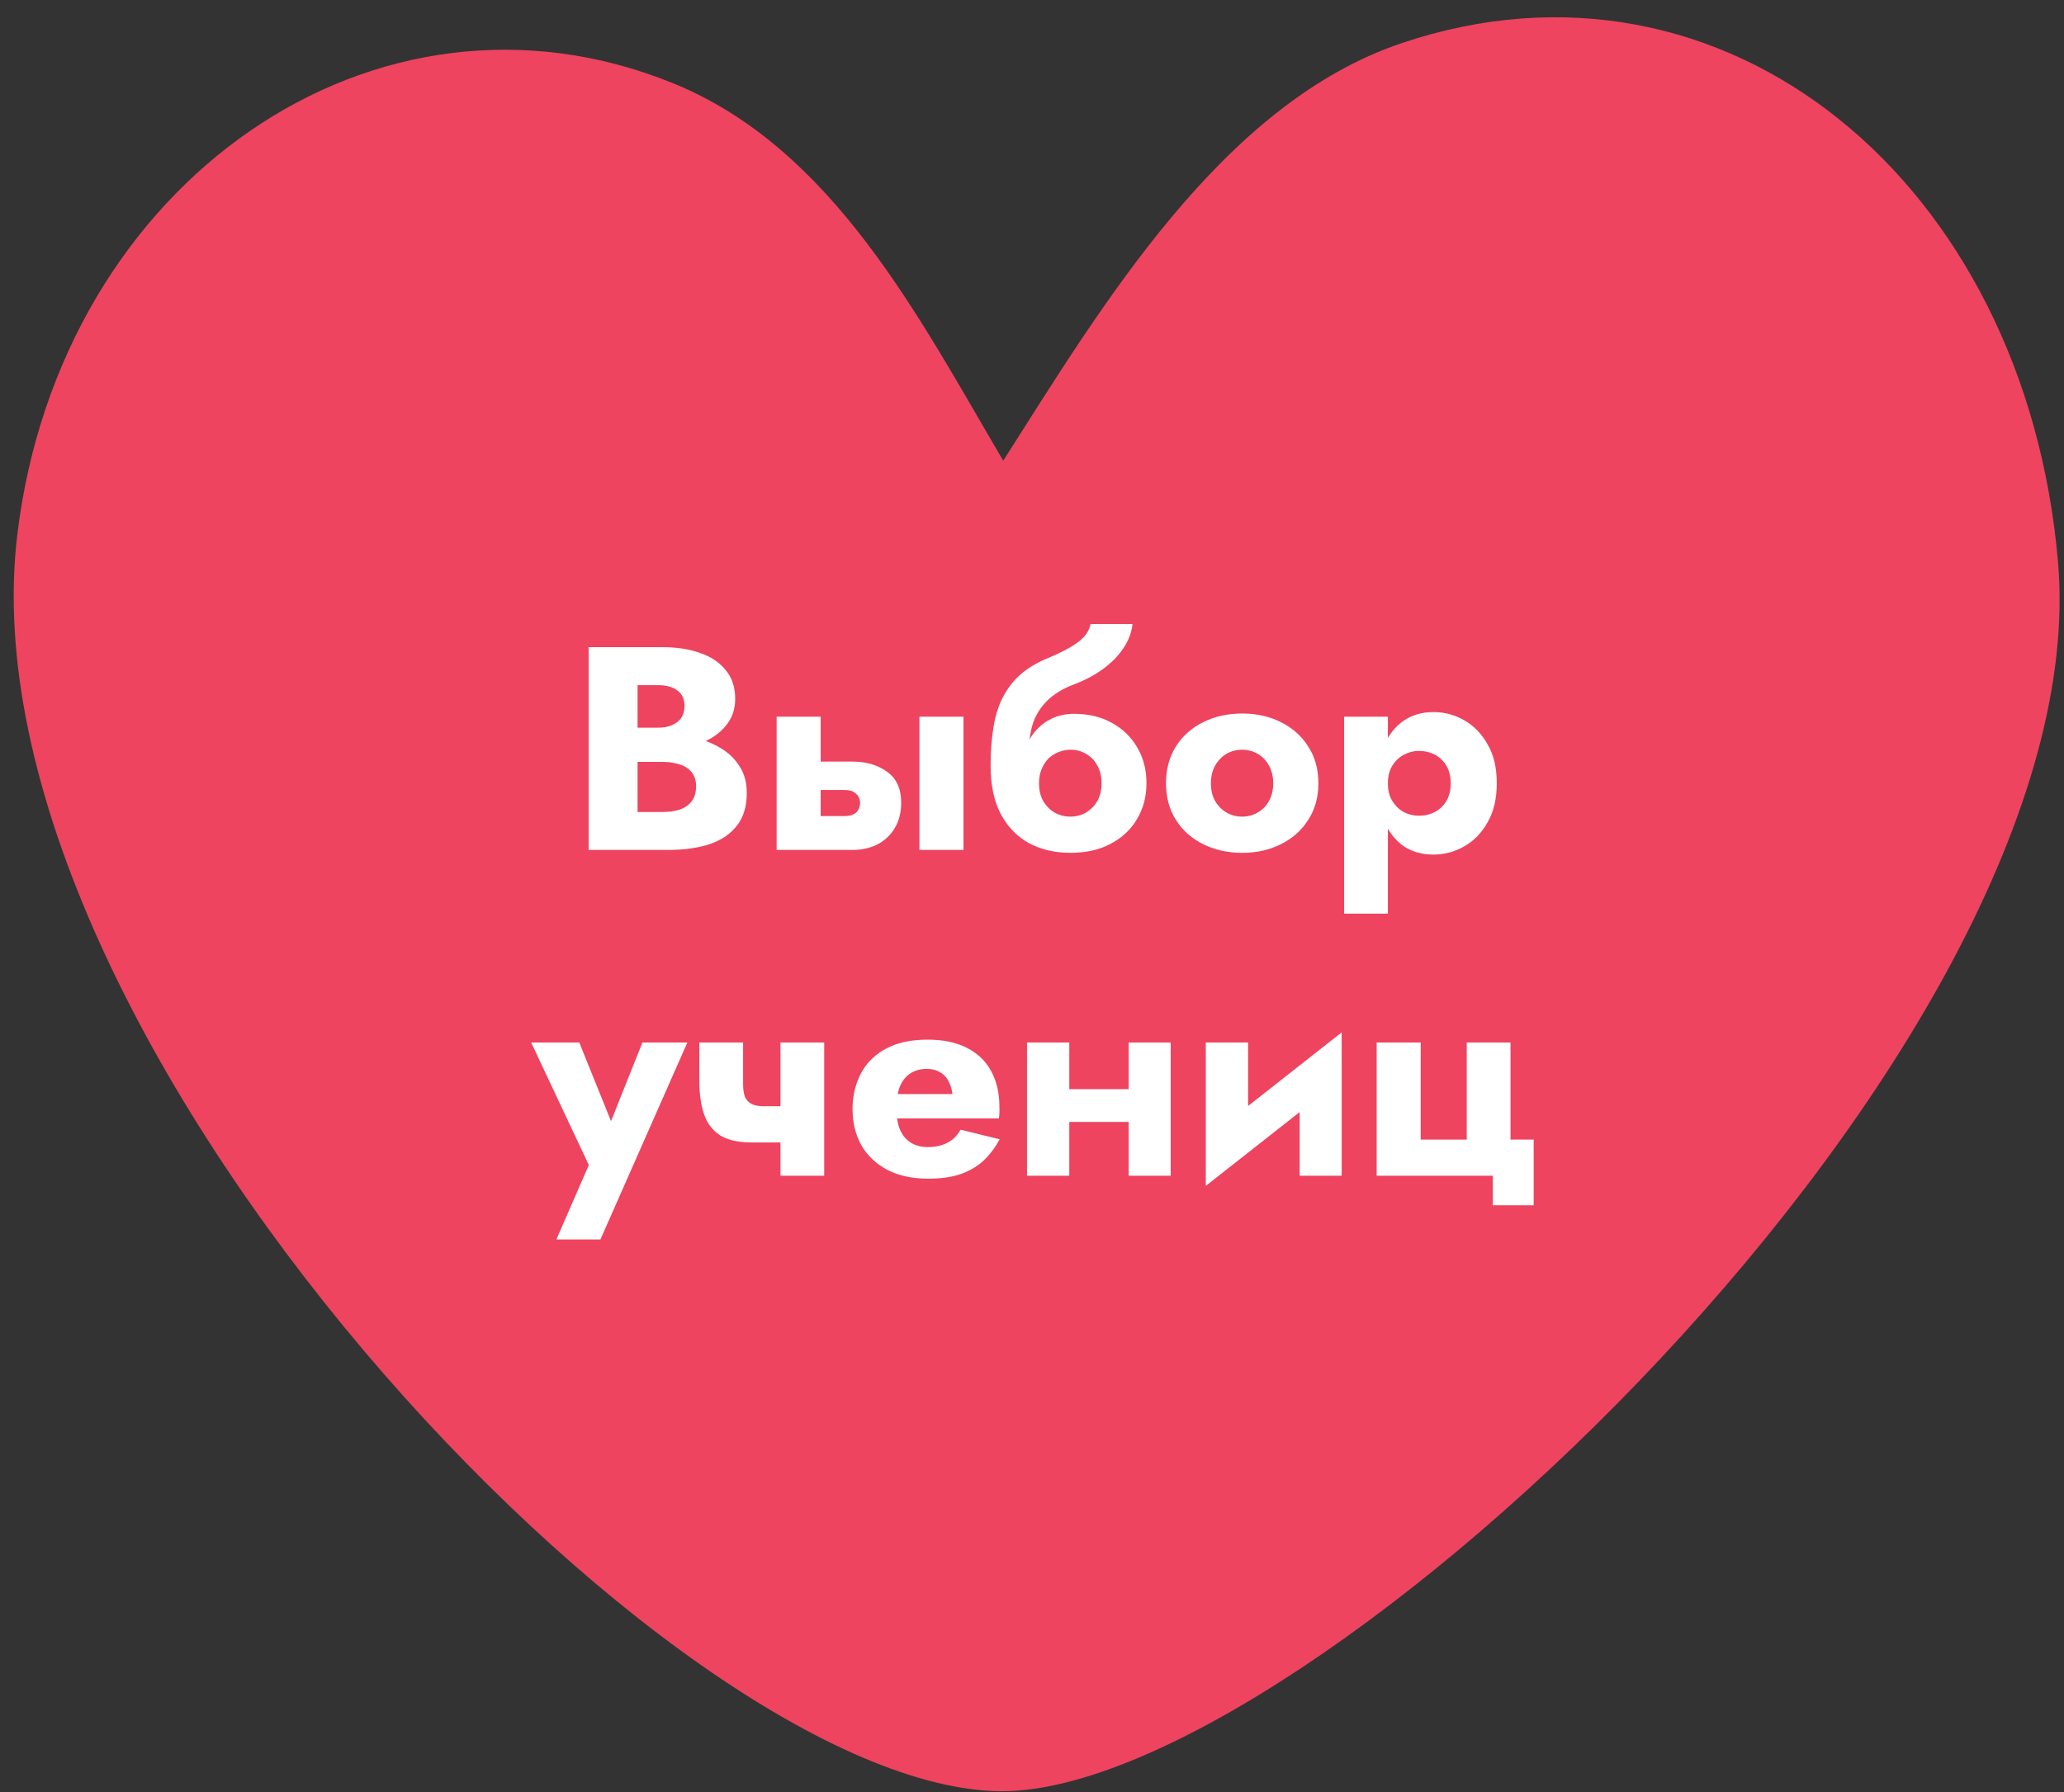<?xml version="1.0" encoding="UTF-8"?> <svg xmlns="http://www.w3.org/2000/svg" width="114" height="99" viewBox="0 0 114 99" fill="none"><rect x="0" y="0" width="114" height="99" fill="#333333" stroke="none"/> <path fill-rule="evenodd" clip-rule="evenodd" d="M55.327 98.954C37.202 98.91 -2.408 57.206 0.959 29.506C3.327 10.012 20.77 -2.084 37.188 4.604C46.017 8.199 50.774 17.575 55.411 25.449C60.842 16.929 67.483 5.733 77.412 2.385C95.318 -3.653 111.86 10.082 113.669 31.042C115.98 57.835 72.238 98.996 55.327 98.954Z" fill="#EE445F"></path> <path d="M34.527 41.386H36.623C37.402 41.386 38.084 41.279 38.671 41.066C39.269 40.842 39.738 40.522 40.079 40.106C40.431 39.69 40.607 39.189 40.607 38.602C40.607 37.962 40.431 37.434 40.079 37.018C39.738 36.591 39.269 36.277 38.671 36.074C38.084 35.861 37.402 35.754 36.623 35.754H32.511V46.954H36.895C37.781 46.954 38.548 46.847 39.199 46.634C39.85 46.41 40.351 46.069 40.703 45.61C41.066 45.151 41.247 44.549 41.247 43.802C41.247 43.237 41.119 42.757 40.863 42.362C40.618 41.957 40.287 41.626 39.871 41.37C39.455 41.103 38.991 40.911 38.479 40.794C37.967 40.677 37.439 40.618 36.895 40.618H34.527V42.09H36.591C36.858 42.09 37.098 42.117 37.311 42.17C37.535 42.213 37.733 42.287 37.903 42.394C38.074 42.501 38.207 42.639 38.303 42.81C38.399 42.981 38.447 43.183 38.447 43.418C38.447 43.781 38.362 44.069 38.191 44.282C38.031 44.485 37.812 44.634 37.535 44.73C37.258 44.815 36.943 44.858 36.591 44.858H35.215V37.85H36.335C36.794 37.85 37.151 37.946 37.407 38.138C37.674 38.33 37.807 38.618 37.807 39.002C37.807 39.258 37.748 39.477 37.631 39.658C37.514 39.829 37.343 39.962 37.119 40.058C36.906 40.154 36.645 40.202 36.335 40.202H34.527V41.386ZM50.784 39.594V46.954H53.216V39.594H50.784ZM42.896 39.594V46.954H45.328V39.594H42.896ZM44.8 43.642H46.656C46.934 43.642 47.142 43.711 47.28 43.85C47.429 43.978 47.504 44.149 47.504 44.362C47.504 44.511 47.467 44.645 47.392 44.762C47.328 44.869 47.232 44.949 47.104 45.002C46.987 45.055 46.837 45.082 46.656 45.082H44.8V46.954H47.088C47.6 46.954 48.059 46.853 48.464 46.65C48.87 46.437 49.19 46.133 49.424 45.738C49.659 45.343 49.776 44.885 49.776 44.362C49.776 43.573 49.515 42.997 48.992 42.634C48.48 42.261 47.846 42.074 47.088 42.074H44.8V43.642ZM59.131 41.418C59.441 41.418 59.723 41.493 59.979 41.642C60.246 41.791 60.454 42.005 60.603 42.282C60.763 42.559 60.843 42.89 60.843 43.274C60.843 43.658 60.763 43.989 60.603 44.266C60.443 44.533 60.235 44.741 59.979 44.89C59.723 45.039 59.435 45.114 59.115 45.114C58.806 45.114 58.518 45.039 58.251 44.89C57.995 44.741 57.787 44.533 57.627 44.266C57.467 43.989 57.387 43.658 57.387 43.274L54.715 42.314C54.715 43.37 54.902 44.255 55.275 44.97C55.659 45.685 56.182 46.223 56.843 46.586C57.515 46.938 58.273 47.114 59.115 47.114C59.979 47.114 60.721 46.949 61.339 46.618C61.969 46.287 62.454 45.834 62.795 45.258C63.147 44.671 63.323 44.01 63.323 43.274C63.323 42.527 63.153 41.866 62.811 41.29C62.481 40.714 62.011 40.261 61.403 39.93C60.806 39.599 60.113 39.434 59.323 39.434L59.131 41.418ZM56.315 43.274H57.387C57.387 42.975 57.435 42.714 57.531 42.49C57.627 42.255 57.755 42.058 57.915 41.898C58.086 41.738 58.273 41.621 58.475 41.546C58.689 41.461 58.907 41.418 59.131 41.418L59.323 39.434C58.865 39.434 58.449 39.525 58.075 39.706C57.713 39.877 57.398 40.127 57.131 40.458C56.865 40.789 56.662 41.194 56.523 41.674C56.385 42.143 56.315 42.677 56.315 43.274ZM54.715 42.314L57.227 43.258L56.827 41.514C56.827 40.981 56.897 40.479 57.035 40.01C57.185 39.541 57.441 39.119 57.803 38.746C58.177 38.362 58.689 38.047 59.339 37.802C59.926 37.578 60.449 37.301 60.907 36.97C61.377 36.629 61.755 36.245 62.043 35.818C62.331 35.391 62.502 34.943 62.555 34.474H60.235C60.161 34.858 59.926 35.194 59.531 35.482C59.147 35.77 58.593 36.063 57.867 36.362C57.035 36.703 56.39 37.151 55.931 37.706C55.473 38.25 55.153 38.906 54.971 39.674C54.801 40.431 54.715 41.311 54.715 42.314ZM64.402 43.274C64.402 44.042 64.583 44.714 64.946 45.29C65.308 45.866 65.81 46.314 66.45 46.634C67.09 46.954 67.81 47.114 68.61 47.114C69.41 47.114 70.124 46.954 70.754 46.634C71.394 46.314 71.895 45.866 72.258 45.29C72.631 44.714 72.818 44.042 72.818 43.274C72.818 42.495 72.631 41.818 72.258 41.242C71.895 40.666 71.394 40.218 70.754 39.898C70.124 39.578 69.41 39.418 68.61 39.418C67.81 39.418 67.09 39.578 66.45 39.898C65.81 40.218 65.308 40.666 64.946 41.242C64.583 41.818 64.402 42.495 64.402 43.274ZM66.882 43.274C66.882 42.89 66.962 42.559 67.122 42.282C67.282 42.005 67.49 41.791 67.746 41.642C68.002 41.493 68.29 41.418 68.61 41.418C68.919 41.418 69.202 41.493 69.458 41.642C69.724 41.791 69.932 42.005 70.082 42.282C70.242 42.559 70.322 42.89 70.322 43.274C70.322 43.658 70.242 43.989 70.082 44.266C69.932 44.533 69.724 44.741 69.458 44.89C69.202 45.039 68.919 45.114 68.61 45.114C68.29 45.114 68.002 45.039 67.746 44.89C67.49 44.741 67.282 44.533 67.122 44.266C66.962 43.989 66.882 43.658 66.882 43.274ZM76.656 50.474V39.594H74.24V50.474H76.656ZM82.671 43.274C82.671 42.41 82.501 41.69 82.159 41.114C81.829 40.527 81.397 40.085 80.864 39.786C80.341 39.487 79.775 39.338 79.168 39.338C78.528 39.338 77.973 39.503 77.504 39.834C77.045 40.154 76.693 40.607 76.448 41.194C76.202 41.781 76.079 42.474 76.079 43.274C76.079 44.063 76.202 44.757 76.448 45.354C76.693 45.941 77.045 46.399 77.504 46.73C77.973 47.05 78.528 47.21 79.168 47.21C79.775 47.21 80.341 47.061 80.864 46.762C81.397 46.463 81.829 46.021 82.159 45.434C82.501 44.847 82.671 44.127 82.671 43.274ZM80.127 43.274C80.127 43.658 80.047 43.983 79.888 44.25C79.728 44.517 79.514 44.719 79.248 44.858C78.981 44.997 78.688 45.066 78.368 45.066C78.09 45.066 77.818 45.002 77.552 44.874C77.296 44.735 77.082 44.533 76.912 44.266C76.741 43.999 76.656 43.669 76.656 43.274C76.656 42.879 76.741 42.549 76.912 42.282C77.082 42.015 77.296 41.818 77.552 41.69C77.818 41.551 78.09 41.482 78.368 41.482C78.688 41.482 78.981 41.551 79.248 41.69C79.514 41.829 79.728 42.031 79.888 42.298C80.047 42.565 80.127 42.89 80.127 43.274ZM37.963 57.594H35.483L33.131 63.482L34.379 63.498L31.995 57.594H29.339L32.523 64.362L30.731 68.474H33.163L37.963 57.594ZM41.507 63.114H44.019V61.114H42.195L41.507 63.114ZM43.107 57.594V64.954H45.523V57.594H43.107ZM41.043 57.594H38.627V59.706C38.627 60.421 38.712 61.034 38.883 61.546C39.054 62.047 39.347 62.437 39.763 62.714C40.19 62.981 40.771 63.114 41.507 63.114L42.195 61.114C41.928 61.114 41.71 61.077 41.539 61.002C41.368 60.917 41.24 60.789 41.155 60.618C41.081 60.437 41.043 60.197 41.043 59.898V57.594ZM48.449 61.786H55.169C55.191 61.658 55.201 61.541 55.201 61.434C55.201 61.317 55.201 61.226 55.201 61.162C55.201 60.383 55.047 59.717 54.737 59.162C54.438 58.607 53.99 58.181 53.393 57.882C52.806 57.583 52.087 57.434 51.233 57.434C50.433 57.434 49.745 57.562 49.169 57.818C48.604 58.074 48.151 58.431 47.809 58.89C47.478 59.349 47.26 59.882 47.153 60.49C47.132 60.618 47.116 60.746 47.105 60.874C47.094 61.002 47.089 61.135 47.089 61.274C47.089 62.01 47.249 62.671 47.569 63.258C47.9 63.834 48.374 64.287 48.993 64.618C49.623 64.949 50.38 65.114 51.265 65.114C51.98 65.114 52.583 65.029 53.073 64.858C53.575 64.677 53.996 64.426 54.337 64.106C54.678 63.775 54.972 63.386 55.217 62.938L53.057 62.41C52.94 62.613 52.796 62.789 52.625 62.938C52.455 63.077 52.252 63.183 52.017 63.258C51.793 63.333 51.532 63.37 51.233 63.37C50.913 63.37 50.625 63.301 50.369 63.162C50.113 63.023 49.905 62.799 49.745 62.49C49.596 62.181 49.521 61.775 49.521 61.274L49.553 60.89C49.553 60.495 49.623 60.165 49.761 59.898C49.9 59.621 50.087 59.413 50.321 59.274C50.566 59.125 50.855 59.05 51.185 59.05C51.473 59.05 51.713 59.109 51.905 59.226C52.108 59.333 52.263 59.487 52.369 59.69C52.486 59.893 52.566 60.143 52.609 60.442H48.449V61.786ZM57.476 61.978H63.428V60.17H57.476V61.978ZM62.34 57.594V64.954H64.66V57.594H62.34ZM56.724 57.594V64.954H59.06V57.594H56.724ZM74.024 59.674L74.104 57.034L66.68 62.874L66.6 65.514L74.024 59.674ZM68.936 57.594H66.6V65.514L68.936 63.258V57.594ZM74.104 57.034L71.784 59.29V64.954H74.104V57.034ZM83.429 62.954V57.594H81.013V62.954H78.469V57.594H76.037V64.954H82.453V66.586H84.709V62.954H83.429Z" fill="white"></path> </svg> 